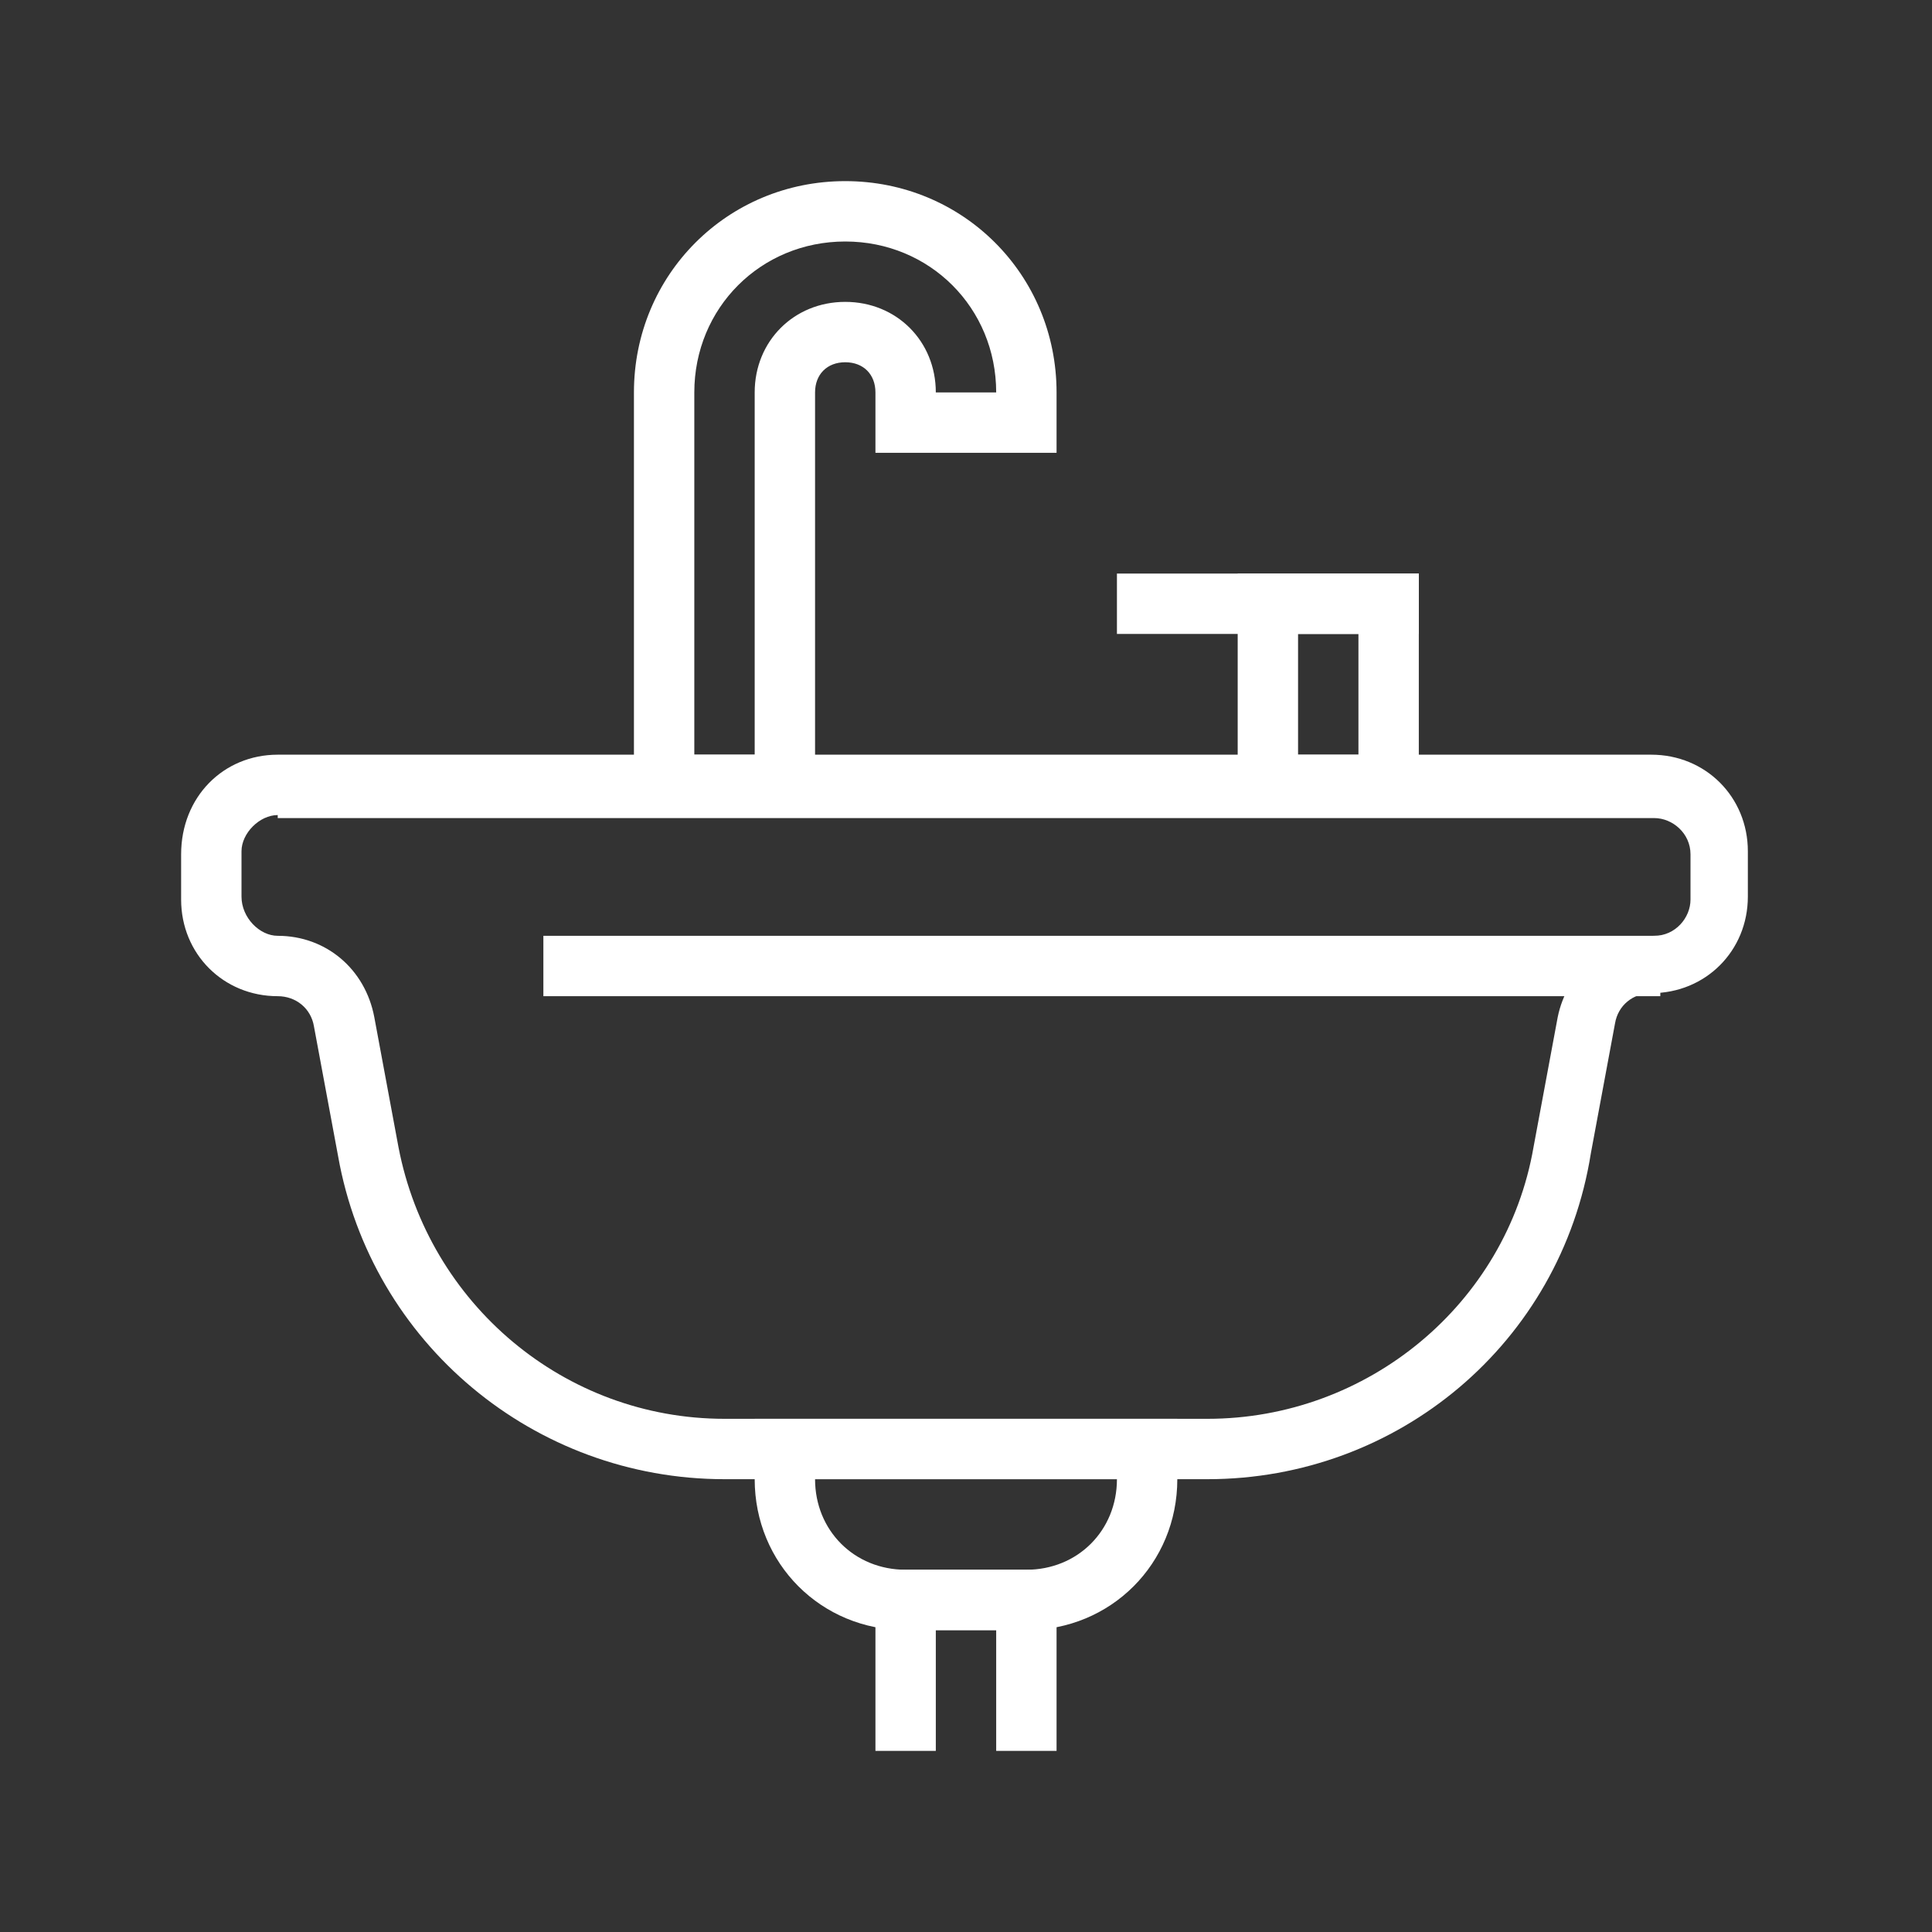 <?xml version="1.0" encoding="UTF-8"?> <svg xmlns="http://www.w3.org/2000/svg" xmlns:xlink="http://www.w3.org/1999/xlink" version="1.1" id="Layer_1" x="0px" y="0px" viewBox="0 0 64 64" style="enable-background:new 0 0 64 64;" xml:space="preserve"><rect x="0" y="0" width="64" height="64" fill="#333333" stroke="none"/> <style type="text/css"> .st0{fill:#FFFFFF;} </style> <g id="sink"> <path class="st0" d="M40,49H24c-6.3,0-11.7-4.5-12.8-10.7L10.4,34c-0.1-0.6-0.6-1-1.2-1C7.4,33,6,31.6,6,29.8v-1.5 C6,26.4,7.4,25,9.2,25h45.5c1.8,0,3.2,1.4,3.2,3.2v1.5c0,1.8-1.4,3.2-3.2,3.2c-0.6,0-1.1,0.4-1.2,1l-0.8,4.3 C51.7,44.5,46.3,49,40,49z M9.2,27C8.6,27,8,27.6,8,28.2v1.5C8,30.4,8.6,31,9.2,31c1.6,0,2.9,1.1,3.2,2.7l0.8,4.3 c1,5.2,5.5,9,10.8,9h16c5.3,0,9.9-3.8,10.8-9l0.8-4.3c0.3-1.5,1.6-2.7,3.2-2.7c0.7,0,1.2-0.6,1.2-1.2v-1.5c0-0.7-0.6-1.2-1.2-1.2 H9.2z"></path> <rect x="18" y="31" class="st0" width="37" height="2"></rect> <path class="st0" d="M34,54h-4c-2.8,0-5-2.2-5-5v-2h14v2C39,51.8,36.8,54,34,54z M27,49c0,1.7,1.3,3,3,3h4c1.7,0,3-1.3,3-3H27z"></path> <path class="st0" d="M47,27h-6v-8h6V27z M43,25h2v-4h-2V25z"></path> <rect x="37" y="19" class="st0" width="10" height="2"></rect> <polygon class="st0" points="35,58 33,58 33,54 31,54 31,58 29,58 29,52 35,52 "></polygon> <path class="st0" d="M27,27h-6V13c0-3.9,3.1-7,7-7s7,3.1,7,7v2h-6v-2c0-0.6-0.4-1-1-1s-1,0.4-1,1V27z M23,25h2V13c0-1.7,1.3-3,3-3 s3,1.3,3,3h2c0-2.8-2.2-5-5-5s-5,2.2-5,5V25z"></path> </g> </svg> 